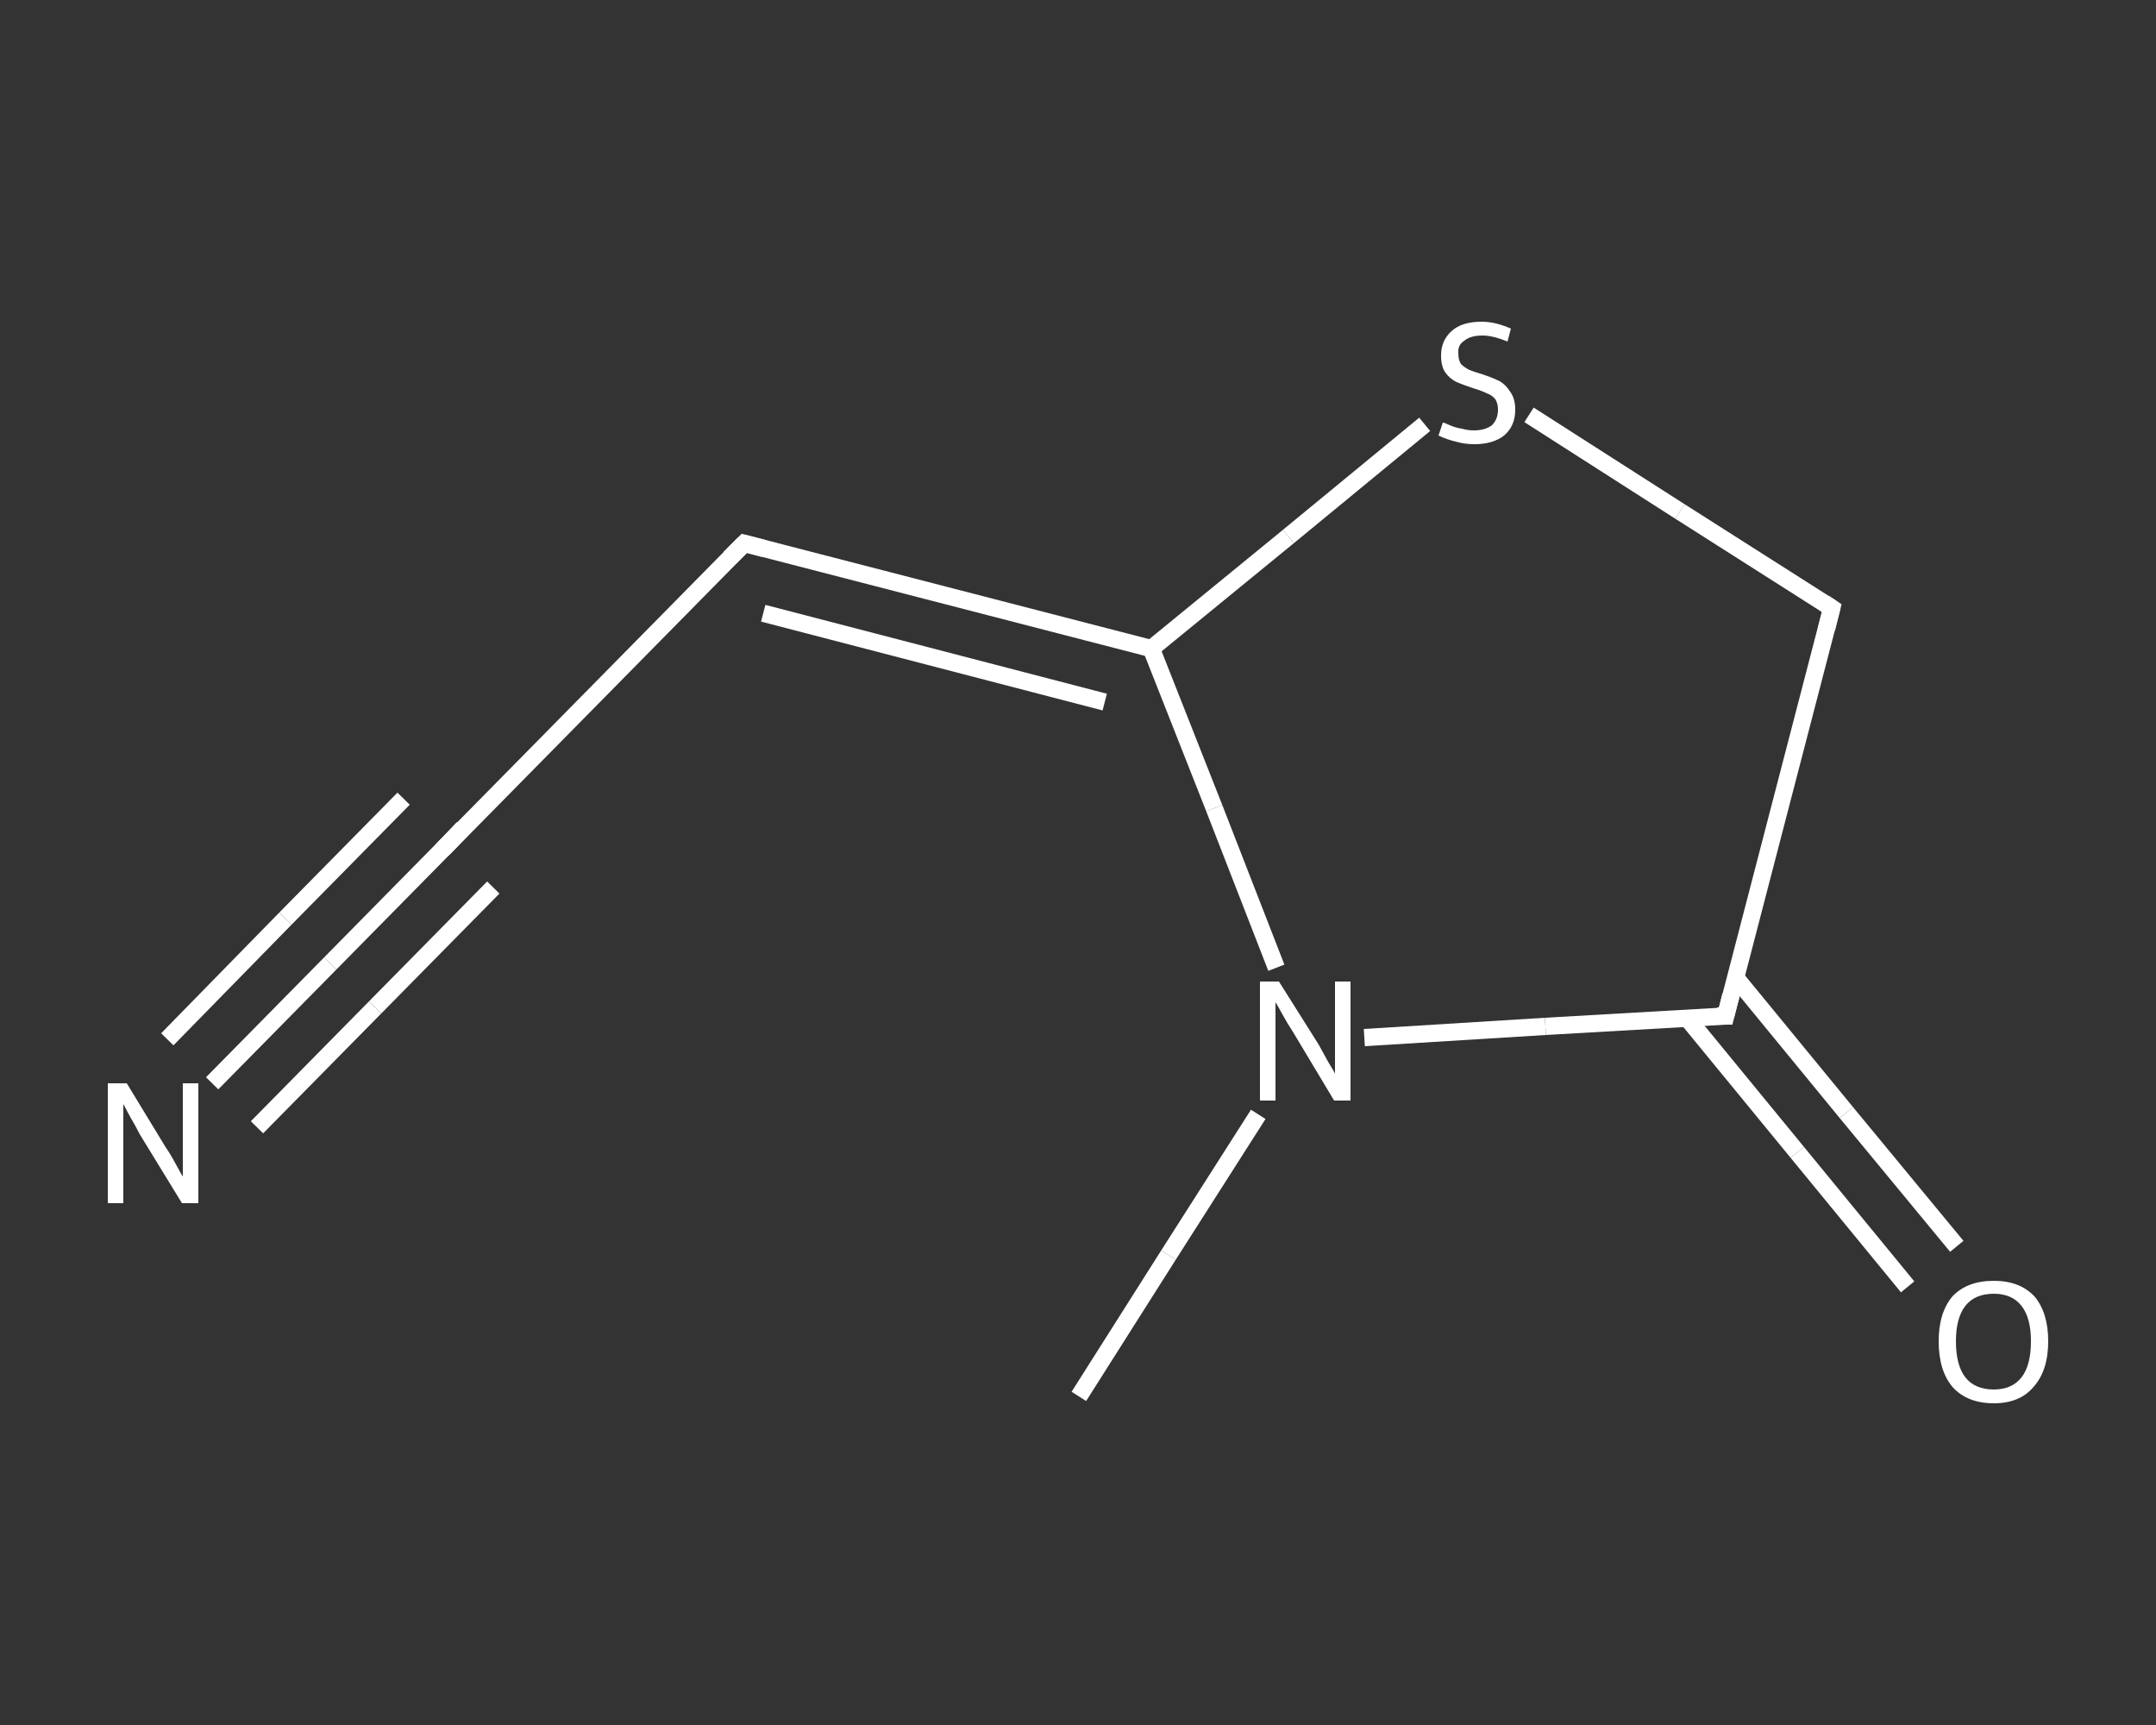 <?xml version='1.0' encoding='iso-8859-1'?>
<svg version='1.1' baseProfile='full'
              xmlns='http://www.w3.org/2000/svg'
                      xmlns:rdkit='http://www.rdkit.org/xml'
                      xmlns:xlink='http://www.w3.org/1999/xlink'
                  xml:space='preserve'
width='250px' height='200px' viewBox='0 0 250 200'>
<rect x="0" y="0" width="250" height="200" fill="#333333" stroke="none"/>
<!-- END OF HEADER -->
<rect style='opacity:1.0;fill:transparent;stroke:none' width='250.0' height='200.0' x='0.0' y='0.0'> </rect>
<path class='bond-0 atom-0 atom-1' d='M 125.1,161.9 L 135.5,145.5' style='fill:none;fill-rule:evenodd;stroke:#FFFFFF;stroke-width:2.0px;stroke-linecap:butt;stroke-linejoin:miter;stroke-opacity:1' />
<path class='bond-0 atom-0 atom-1' d='M 135.5,145.5 L 145.9,129.2' style='fill:none;fill-rule:evenodd;stroke:#FFFFFF;stroke-width:2.0px;stroke-linecap:butt;stroke-linejoin:miter;stroke-opacity:1' />
<path class='bond-1 atom-1 atom-2' d='M 158.2,120.3 L 179.2,119.0' style='fill:none;fill-rule:evenodd;stroke:#FFFFFF;stroke-width:2.0px;stroke-linecap:butt;stroke-linejoin:miter;stroke-opacity:1' />
<path class='bond-1 atom-1 atom-2' d='M 179.2,119.0 L 200.1,117.8' style='fill:none;fill-rule:evenodd;stroke:#FFFFFF;stroke-width:2.0px;stroke-linecap:butt;stroke-linejoin:miter;stroke-opacity:1' />
<path class='bond-2 atom-2 atom-3' d='M 195.6,118.0 L 208.4,133.6' style='fill:none;fill-rule:evenodd;stroke:#FFFFFF;stroke-width:2.0px;stroke-linecap:butt;stroke-linejoin:miter;stroke-opacity:1' />
<path class='bond-2 atom-2 atom-3' d='M 208.4,133.6 L 221.2,149.2' style='fill:none;fill-rule:evenodd;stroke:#FFFFFF;stroke-width:2.0px;stroke-linecap:butt;stroke-linejoin:miter;stroke-opacity:1' />
<path class='bond-2 atom-2 atom-3' d='M 201.3,113.4 L 214.1,129.0' style='fill:none;fill-rule:evenodd;stroke:#FFFFFF;stroke-width:2.0px;stroke-linecap:butt;stroke-linejoin:miter;stroke-opacity:1' />
<path class='bond-2 atom-2 atom-3' d='M 214.1,129.0 L 226.9,144.5' style='fill:none;fill-rule:evenodd;stroke:#FFFFFF;stroke-width:2.0px;stroke-linecap:butt;stroke-linejoin:miter;stroke-opacity:1' />
<path class='bond-3 atom-2 atom-4' d='M 200.1,117.8 L 212.4,70.5' style='fill:none;fill-rule:evenodd;stroke:#FFFFFF;stroke-width:2.0px;stroke-linecap:butt;stroke-linejoin:miter;stroke-opacity:1' />
<path class='bond-4 atom-4 atom-5' d='M 212.4,70.5 L 194.8,59.3' style='fill:none;fill-rule:evenodd;stroke:#FFFFFF;stroke-width:2.0px;stroke-linecap:butt;stroke-linejoin:miter;stroke-opacity:1' />
<path class='bond-4 atom-4 atom-5' d='M 194.8,59.3 L 177.3,48.1' style='fill:none;fill-rule:evenodd;stroke:#FFFFFF;stroke-width:2.0px;stroke-linecap:butt;stroke-linejoin:miter;stroke-opacity:1' />
<path class='bond-5 atom-5 atom-6' d='M 165.2,49.2 L 149.4,62.2' style='fill:none;fill-rule:evenodd;stroke:#FFFFFF;stroke-width:2.0px;stroke-linecap:butt;stroke-linejoin:miter;stroke-opacity:1' />
<path class='bond-5 atom-5 atom-6' d='M 149.4,62.2 L 133.5,75.2' style='fill:none;fill-rule:evenodd;stroke:#FFFFFF;stroke-width:2.0px;stroke-linecap:butt;stroke-linejoin:miter;stroke-opacity:1' />
<path class='bond-6 atom-6 atom-7' d='M 133.5,75.2 L 86.3,63.0' style='fill:none;fill-rule:evenodd;stroke:#FFFFFF;stroke-width:2.0px;stroke-linecap:butt;stroke-linejoin:miter;stroke-opacity:1' />
<path class='bond-6 atom-6 atom-7' d='M 128.1,81.4 L 88.5,71.1' style='fill:none;fill-rule:evenodd;stroke:#FFFFFF;stroke-width:2.0px;stroke-linecap:butt;stroke-linejoin:miter;stroke-opacity:1' />
<path class='bond-7 atom-7 atom-8' d='M 86.3,63.0 L 52.0,97.8' style='fill:none;fill-rule:evenodd;stroke:#FFFFFF;stroke-width:2.0px;stroke-linecap:butt;stroke-linejoin:miter;stroke-opacity:1' />
<path class='bond-8 atom-8 atom-9' d='M 52.0,97.8 L 38.3,111.7' style='fill:none;fill-rule:evenodd;stroke:#FFFFFF;stroke-width:2.0px;stroke-linecap:butt;stroke-linejoin:miter;stroke-opacity:1' />
<path class='bond-8 atom-8 atom-9' d='M 38.3,111.7 L 24.6,125.6' style='fill:none;fill-rule:evenodd;stroke:#FFFFFF;stroke-width:2.0px;stroke-linecap:butt;stroke-linejoin:miter;stroke-opacity:1' />
<path class='bond-8 atom-8 atom-9' d='M 57.2,102.9 L 43.5,116.8' style='fill:none;fill-rule:evenodd;stroke:#FFFFFF;stroke-width:2.0px;stroke-linecap:butt;stroke-linejoin:miter;stroke-opacity:1' />
<path class='bond-8 atom-8 atom-9' d='M 43.5,116.8 L 29.8,130.7' style='fill:none;fill-rule:evenodd;stroke:#FFFFFF;stroke-width:2.0px;stroke-linecap:butt;stroke-linejoin:miter;stroke-opacity:1' />
<path class='bond-8 atom-8 atom-9' d='M 46.8,92.6 L 33.1,106.5' style='fill:none;fill-rule:evenodd;stroke:#FFFFFF;stroke-width:2.0px;stroke-linecap:butt;stroke-linejoin:miter;stroke-opacity:1' />
<path class='bond-8 atom-8 atom-9' d='M 33.1,106.5 L 19.4,120.5' style='fill:none;fill-rule:evenodd;stroke:#FFFFFF;stroke-width:2.0px;stroke-linecap:butt;stroke-linejoin:miter;stroke-opacity:1' />
<path class='bond-9 atom-6 atom-1' d='M 133.5,75.2 L 140.8,93.7' style='fill:none;fill-rule:evenodd;stroke:#FFFFFF;stroke-width:2.0px;stroke-linecap:butt;stroke-linejoin:miter;stroke-opacity:1' />
<path class='bond-9 atom-6 atom-1' d='M 140.8,93.7 L 148.0,112.2' style='fill:none;fill-rule:evenodd;stroke:#FFFFFF;stroke-width:2.0px;stroke-linecap:butt;stroke-linejoin:miter;stroke-opacity:1' />
<path d='M 199.1,117.8 L 200.1,117.8 L 200.7,115.4' style='fill:none;stroke:#FFFFFF;stroke-width:2.0px;stroke-linecap:butt;stroke-linejoin:miter;stroke-opacity:1;' />
<path d='M 211.8,72.9 L 212.4,70.5 L 211.5,69.9' style='fill:none;stroke:#FFFFFF;stroke-width:2.0px;stroke-linecap:butt;stroke-linejoin:miter;stroke-opacity:1;' />
<path d='M 88.6,63.6 L 86.3,63.0 L 84.6,64.7' style='fill:none;stroke:#FFFFFF;stroke-width:2.0px;stroke-linecap:butt;stroke-linejoin:miter;stroke-opacity:1;' />
<path d='M 53.7,96.0 L 52.0,97.8 L 51.3,98.5' style='fill:none;stroke:#FFFFFF;stroke-width:2.0px;stroke-linecap:butt;stroke-linejoin:miter;stroke-opacity:1;' />
<path class='atom-1' d='M 148.3 113.8
L 152.9 121.1
Q 153.3 121.8, 154.0 123.1
Q 154.8 124.4, 154.8 124.5
L 154.8 113.8
L 156.6 113.8
L 156.6 127.6
L 154.7 127.6
L 149.9 119.6
Q 149.3 118.7, 148.7 117.6
Q 148.1 116.5, 147.9 116.2
L 147.9 127.6
L 146.1 127.6
L 146.1 113.8
L 148.3 113.8
' fill='#FFFFFF'/>
<path class='atom-3' d='M 224.8 155.5
Q 224.8 152.2, 226.4 150.3
Q 228.1 148.5, 231.2 148.5
Q 234.2 148.5, 235.9 150.3
Q 237.5 152.2, 237.5 155.5
Q 237.5 158.9, 235.8 160.8
Q 234.2 162.7, 231.2 162.7
Q 228.1 162.7, 226.4 160.8
Q 224.8 158.9, 224.8 155.5
M 231.2 161.1
Q 233.3 161.1, 234.4 159.7
Q 235.5 158.3, 235.5 155.5
Q 235.5 152.8, 234.4 151.4
Q 233.3 150.0, 231.2 150.0
Q 229.0 150.0, 227.9 151.4
Q 226.8 152.8, 226.8 155.5
Q 226.8 158.3, 227.9 159.7
Q 229.0 161.1, 231.2 161.1
' fill='#FFFFFF'/>
<path class='atom-5' d='M 167.3 49.0
Q 167.5 49.0, 168.1 49.3
Q 168.8 49.6, 169.5 49.7
Q 170.2 49.9, 170.9 49.9
Q 172.2 49.9, 173.0 49.3
Q 173.7 48.6, 173.7 47.5
Q 173.7 46.8, 173.4 46.3
Q 173.0 45.8, 172.4 45.6
Q 171.8 45.3, 170.8 45.0
Q 169.6 44.6, 168.9 44.3
Q 168.1 43.9, 167.6 43.2
Q 167.1 42.5, 167.1 41.2
Q 167.1 39.5, 168.3 38.4
Q 169.5 37.3, 171.8 37.3
Q 173.4 37.3, 175.2 38.1
L 174.8 39.6
Q 173.1 38.9, 171.9 38.9
Q 170.5 38.9, 169.8 39.5
Q 169.0 40.0, 169.1 41.0
Q 169.1 41.7, 169.4 42.2
Q 169.8 42.6, 170.4 42.9
Q 170.9 43.1, 171.9 43.4
Q 173.1 43.8, 173.9 44.2
Q 174.6 44.6, 175.1 45.4
Q 175.7 46.2, 175.7 47.5
Q 175.7 49.4, 174.4 50.5
Q 173.1 51.5, 171.0 51.5
Q 169.8 51.5, 168.8 51.2
Q 167.9 51.0, 166.8 50.5
L 167.3 49.0
' fill='#FFFFFF'/>
<path class='atom-9' d='M 14.7 125.6
L 19.2 133.0
Q 19.7 133.7, 20.4 135.0
Q 21.1 136.3, 21.2 136.4
L 21.2 125.6
L 23.0 125.6
L 23.0 139.5
L 21.1 139.5
L 16.2 131.5
Q 15.7 130.5, 15.1 129.5
Q 14.5 128.4, 14.3 128.0
L 14.3 139.5
L 12.5 139.5
L 12.5 125.6
L 14.7 125.6
' fill='#FFFFFF'/>
</svg>
